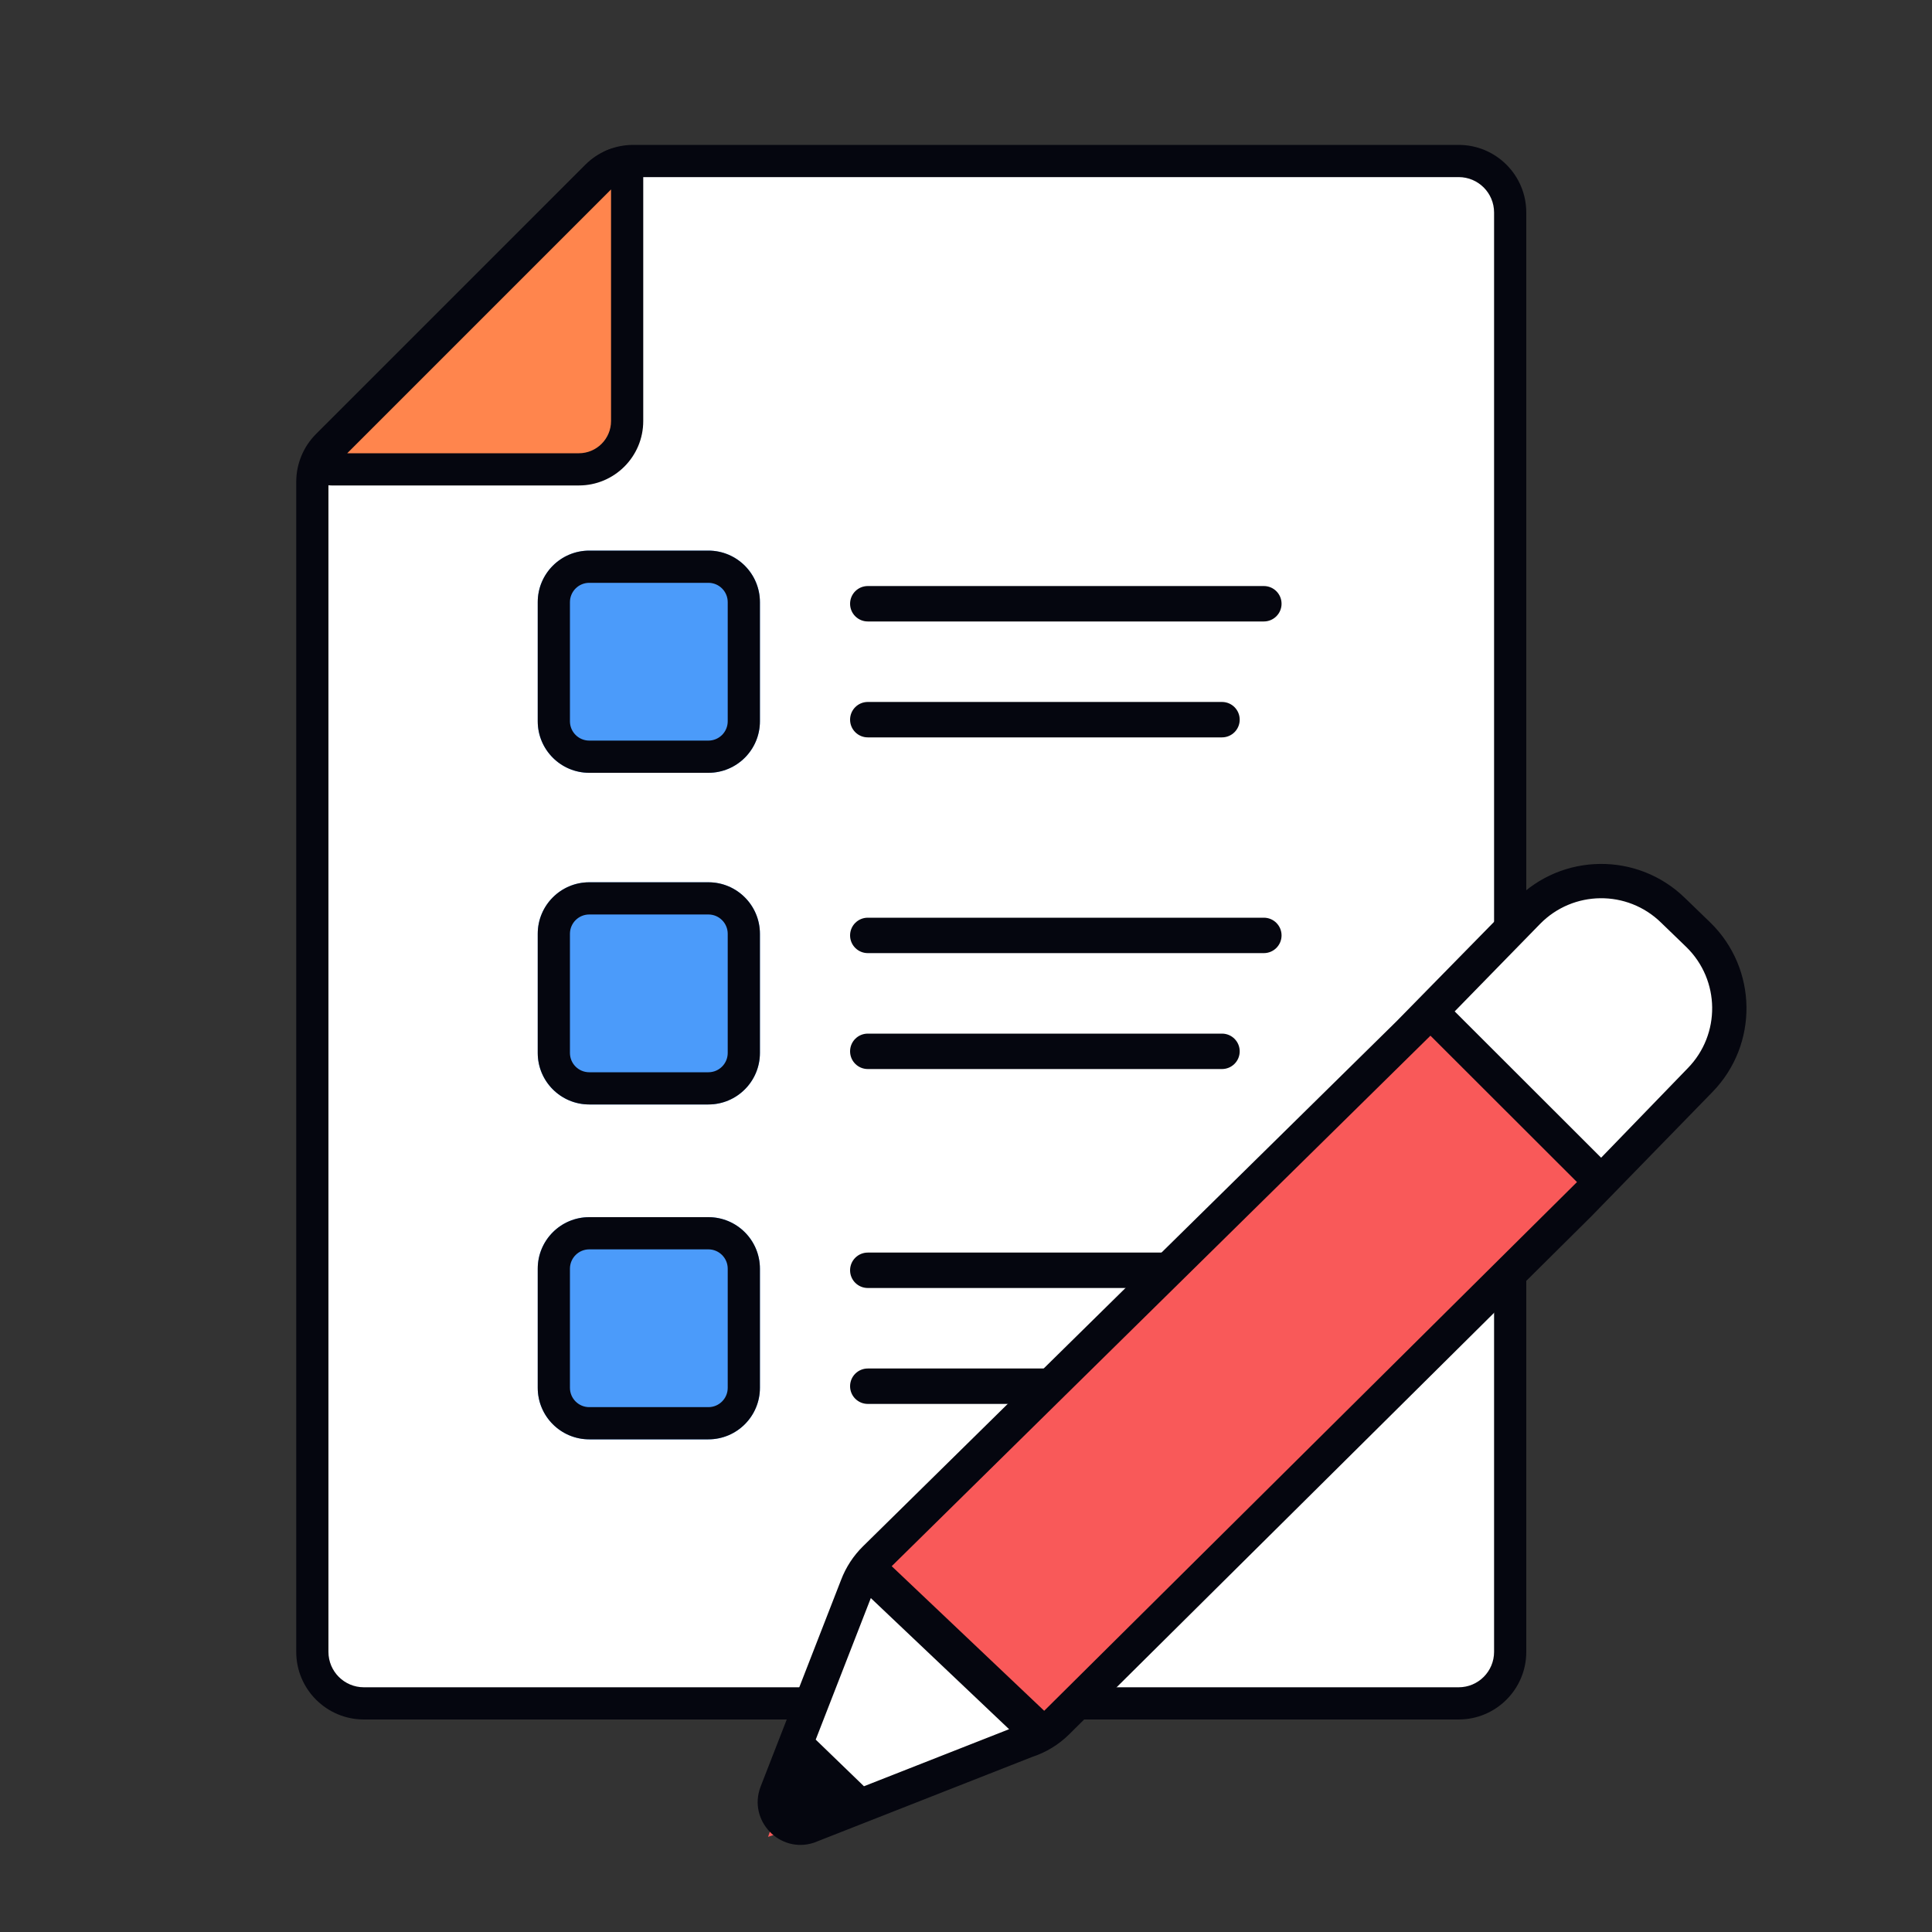 <svg width="600" height="600" viewBox="0 0 600 600" fill="none" xmlns="http://www.w3.org/2000/svg">
<rect x="0" y="0" width="600" height="600" fill="#333333" stroke="none"/>
<path d="M469 512V66C469 57.163 461.837 50 453 50H196.627C192.384 50 188.314 51.686 185.314 54.686L101.686 138.314C98.686 141.314 97 145.384 97 149.627V512C97 520.837 104.163 528 113 528H453C461.837 528 469 520.837 469 512Z" fill="white"/>
<path fill-rule="evenodd" clip-rule="evenodd" d="M181.778 51.151C185.716 47.212 191.058 45 196.627 45H453C464.598 45 474 54.402 474 66V513C474 524.598 464.598 534 453 534H113C101.402 534 92 524.598 92 513V149.627C92 144.058 94.213 138.716 98.151 134.778L181.778 51.151ZM196.627 55C193.71 55 190.912 56.159 188.849 58.222L105.222 141.849C103.159 143.912 102 146.71 102 149.627V513C102 519.075 106.925 524 113 524H453C459.075 524 464 519.075 464 513V66C464 59.925 459.075 55 453 55H196.627Z" fill="#05060F"/>
<path d="M194.763 130.763V54.006C194.763 51.333 191.532 49.995 189.642 51.885L100.885 140.642C98.995 142.532 100.333 145.763 103.006 145.763H179.763C188.048 145.763 194.763 139.048 194.763 130.763Z" fill="#FF854D"/>
<path fill-rule="evenodd" clip-rule="evenodd" d="M186.107 48.349C191.147 43.309 199.764 46.879 199.764 54.006V130.763C199.764 141.809 190.809 150.763 179.764 150.763H103.006C95.879 150.763 92.31 142.146 97.349 137.106L100.869 140.626L97.349 137.106L186.107 48.349ZM189.764 58.834L107.835 140.763H179.764C185.286 140.763 189.764 136.286 189.764 130.763V58.834ZM193.175 55.423L193.178 55.42L191.764 54.006L193.178 55.42C193.177 55.421 193.176 55.422 193.175 55.423Z" fill="#05060F"/>
<path d="M264 187.5C264 184.462 266.462 182 269.5 182H392.5C395.538 182 398 184.462 398 187.5C398 190.538 395.538 193 392.5 193H269.5C266.462 193 264 190.538 264 187.5Z" fill="#05060F"/>
<path d="M264 223.5C264 220.462 266.462 218 269.5 218H379.5C382.538 218 385 220.462 385 223.5C385 226.538 382.538 229 379.5 229H269.5C266.462 229 264 226.538 264 223.5Z" fill="#05060F"/>
<path d="M167 187C167 178.163 174.163 171 183 171H220C228.837 171 236 178.163 236 187V224C236 232.837 228.837 240 220 240H183C174.163 240 167 232.837 167 224V187Z" fill="#4B9BFA"/>
<path d="M167 290C167 281.163 174.163 274 183 274H220C228.837 274 236 281.163 236 290V327C236 335.837 228.837 343 220 343H183C174.163 343 167 335.837 167 327V290Z" fill="#4B9BFA"/>
<path d="M167 394C167 385.163 174.163 378 183 378H220C228.837 378 236 385.163 236 394V431C236 439.837 228.837 447 220 447H183C174.163 447 167 439.837 167 431V394Z" fill="#4B9BFA"/>
<path fill-rule="evenodd" clip-rule="evenodd" d="M220 181H183C179.686 181 177 183.686 177 187V224C177 227.314 179.686 230 183 230H220C223.314 230 226 227.314 226 224V187C226 183.686 223.314 181 220 181ZM183 171C174.163 171 167 178.163 167 187V224C167 232.837 174.163 240 183 240H220C228.837 240 236 232.837 236 224V187C236 178.163 228.837 171 220 171H183Z" fill="#05060F"/>
<path d="M264 290.5C264 287.462 266.462 285 269.5 285H392.5C395.538 285 398 287.462 398 290.5C398 293.538 395.538 296 392.5 296H269.5C266.462 296 264 293.538 264 290.5Z" fill="#05060F"/>
<path d="M264 326.5C264 323.462 266.462 321 269.5 321H379.5C382.538 321 385 323.462 385 326.5C385 329.538 382.538 332 379.5 332H269.5C266.462 332 264 329.538 264 326.5Z" fill="#05060F"/>
<path fill-rule="evenodd" clip-rule="evenodd" d="M220 284H183C179.686 284 177 286.686 177 290V327C177 330.314 179.686 333 183 333H220C223.314 333 226 330.314 226 327V290C226 286.686 223.314 284 220 284ZM183 274C174.163 274 167 281.163 167 290V327C167 335.837 174.163 343 183 343H220C228.837 343 236 335.837 236 327V290C236 281.163 228.837 274 220 274H183Z" fill="#05060F"/>
<path d="M264 394.5C264 391.462 266.462 389 269.5 389H379.5C382.538 389 385 391.462 385 394.5C385 397.538 382.538 400 379.5 400H269.5C266.462 400 264 397.538 264 394.5Z" fill="#05060F"/>
<path d="M264 430.5C264 427.462 266.462 425 269.5 425H379.5C382.538 425 385 427.462 385 430.5C385 433.538 382.538 436 379.5 436H269.5C266.462 436 264 433.538 264 430.5Z" fill="#05060F"/>
<path fill-rule="evenodd" clip-rule="evenodd" d="M220 388H183C179.686 388 177 390.686 177 394V431C177 434.314 179.686 437 183 437H220C223.314 437 226 434.314 226 431V394C226 390.686 223.314 388 220 388ZM183 378C174.163 378 167 385.163 167 394V431C167 439.837 174.163 447 183 447H220C228.837 447 236 439.837 236 431V394C236 385.163 228.837 378 220 378H183Z" fill="#05060F"/>
<path d="M266.41 490.54L238.527 570.453L319.322 543.453L498.856 366.326L445.352 314.17L266.41 490.54Z" fill="#F95959"/>
<path d="M265 490.121L322.101 542.277L251.566 569.616L241.095 556.652L265 490.121Z" fill="white"/>
<path d="M444.245 314.105L496.024 365.426L538.872 320.464L526.732 286.743L490.763 271.456L444.245 314.105Z" fill="white"/>
<path fill-rule="evenodd" clip-rule="evenodd" d="M471.19 279.953C485.307 265.56 508.413 265.321 522.824 279.419L522.826 279.42L530.698 287.028C545.1 301.118 545.378 324.207 531.319 338.64L493.777 377.181L331.572 538.095C328.415 541.227 324.569 543.579 320.342 544.962L320.332 544.966L320.322 544.969L252.54 571.61C242.47 574.896 233.083 565.048 236.85 555.146L261.86 490.9L261.861 490.897C263.322 487.06 265.593 483.583 268.519 480.704L434.184 317.681L434.189 317.677L471.19 279.953ZM269.97 495.571L252.507 540.431L252.679 540.598L267.981 555.392L268.148 555.553L268.363 555.468L314.664 537.269L270.165 495.072L269.97 495.571ZM275.92 486.403L276.189 486.659L324.034 532.029L324.278 532.26L324.525 532.033C324.705 531.868 324.882 531.699 325.055 531.526L490.74 367.105L490.485 366.85L444.245 320.654L275.92 486.403ZM516.352 286.031C505.59 275.506 488.337 275.685 477.796 286.432L450.782 314.105L497.253 360.533L497.507 360.272L524.691 332.184C535.19 321.406 534.982 304.163 524.226 293.641L524.225 293.64L516.352 286.031Z" fill="#05060F" stroke="#05060F" stroke-width="1.4"/>
</svg>
